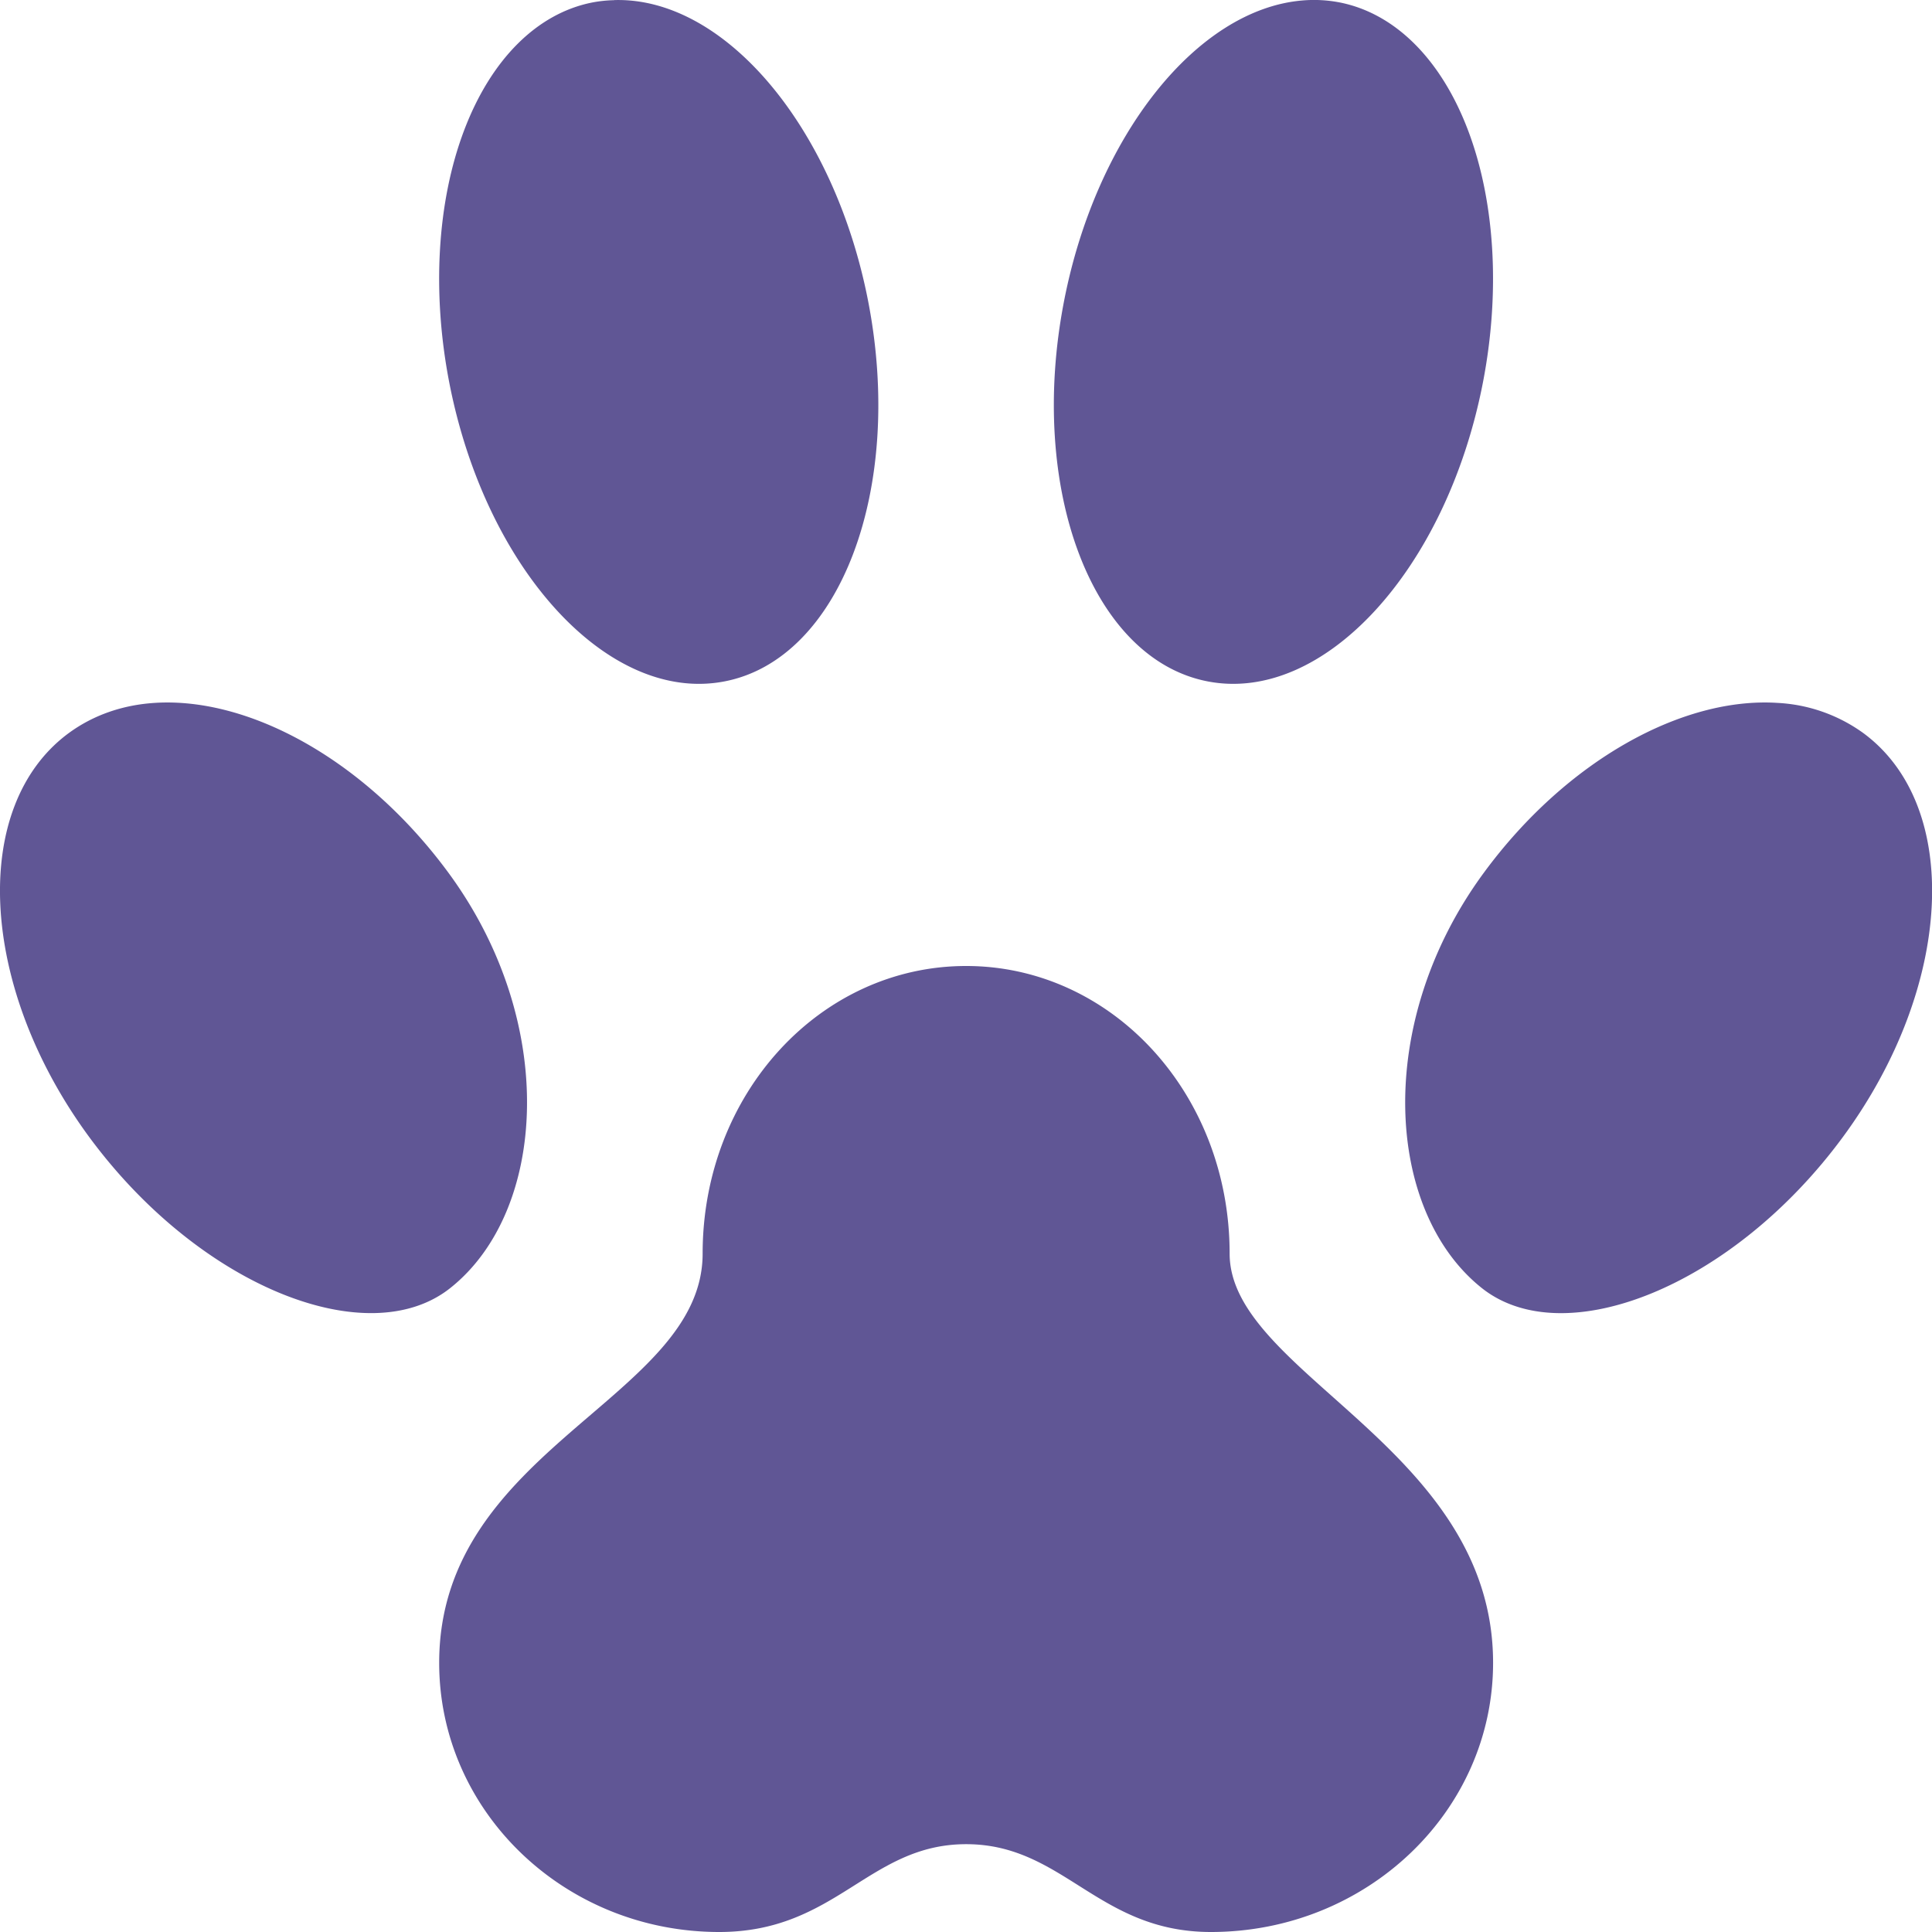 <svg width="22" height="22" viewBox="0 0 22 22" xmlns="http://www.w3.org/2000/svg"><path d="M6.993.002a1.51 1.51 0 00-.242.025c-.633.122-1.16.648-1.467 1.46-.307.812-.367 1.844-.168 2.87.415 2.135 1.818 3.658 3.135 3.402 1.317-.255 2.049-2.193 1.635-4.328C9.5 1.446 8.25-.037 6.993.001zm7.842.003c-1.206.098-2.354 1.544-2.719 3.426-.414 2.135.318 4.073 1.635 4.328 1.317.256 2.72-1.267 3.135-3.402.199-1.026.139-2.058-.168-2.87-.307-.812-.834-1.337-1.467-1.46a1.53 1.53 0 00-.416-.022zM1.761 8.004c-.36.023-.694.136-.977.343-1.13.83-1.026 2.889.23 4.598 1.258 1.709 3.18 2.468 4.116 1.72 1.096-.873 1.234-3.016-.023-4.726C4.164 8.657 2.84 7.934 1.76 8.004zm18.48 0c-1.08-.07-2.403.653-3.345 1.935-1.257 1.71-1.12 3.853-.024 4.727.936.747 2.858-.012 4.115-1.721 1.256-1.708 1.36-3.767.23-4.598a1.827 1.827 0 00-.976-.343zM11.001 11c-1.657 0-3 1.451-3 3.275 0 1.65-3 2.21-3 4.66C5.001 20.627 6.428 22 8.19 22c1.334 0 1.703-1 2.812-1 1.11 0 1.498 1 2.787 1 1.774 0 3.213-1.373 3.213-3.065 0-2.45-3-3.291-3-4.66 0-1.824-1.343-3.275-3-3.275z" fill="#605695"/></svg>